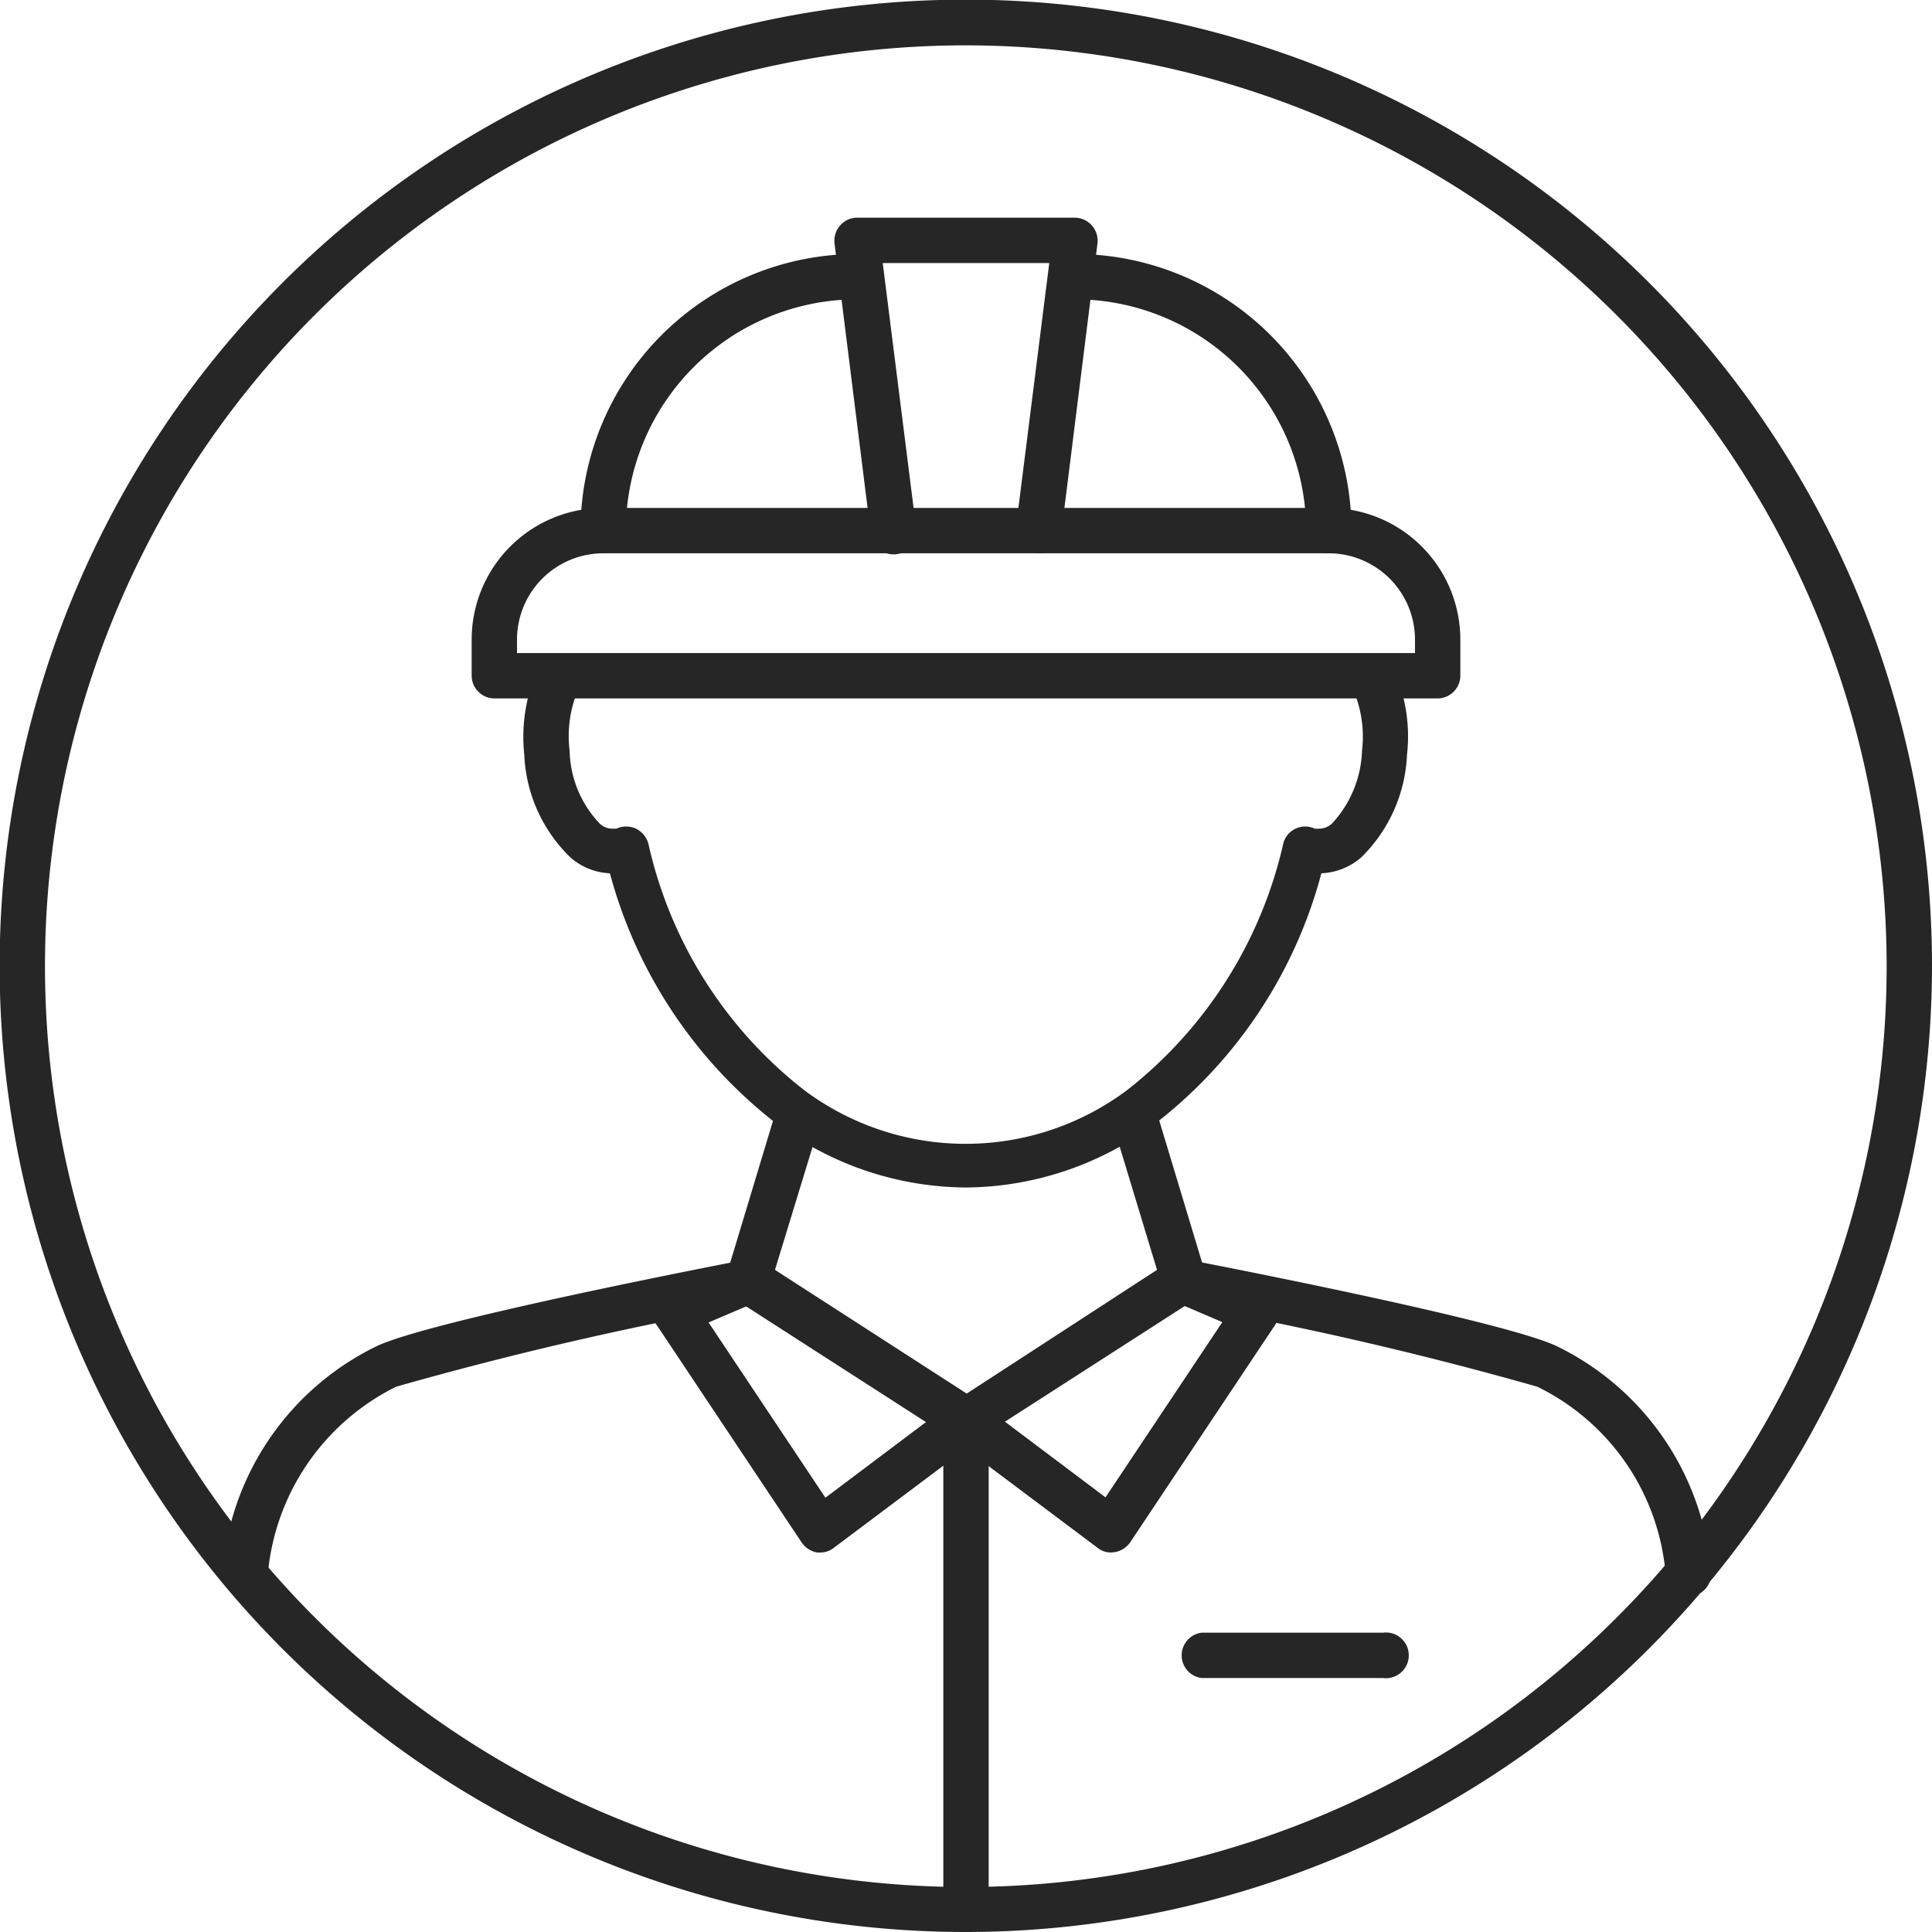 <svg xmlns="http://www.w3.org/2000/svg" viewBox="0 0 53.25 53.25"><defs><style>.cls-1{fill:#262626;}</style></defs><g id="Слой_2" data-name="Слой 2"><g id="Layer_1" data-name="Layer 1"><path class="cls-1" d="M26.62,53.25A26.63,26.63,0,1,1,53.25,26.62,26.65,26.65,0,0,1,26.62,53.25Zm0-52A25.38,25.38,0,1,0,52,26.62,25.4,25.4,0,0,0,26.62,1.25Z"/><path class="cls-1" d="M26.62,32.73A8.81,8.81,0,0,1,21.44,31a13,13,0,0,1-4.63-6.93,1.76,1.76,0,0,1-1.09-.44,4.18,4.18,0,0,1-1.27-2.83,4.59,4.59,0,0,1,.41-2.44.62.62,0,1,1,1.11.57,3.27,3.27,0,0,0-.27,1.76,3,3,0,0,0,.82,2,.5.5,0,0,0,.36.15l.11,0a.64.64,0,0,1,.54,0,.66.66,0,0,1,.34.41,11.89,11.89,0,0,0,4.3,6.8,7.43,7.43,0,0,0,8.89,0,12,12,0,0,0,4.31-6.8.61.61,0,0,1,.34-.41.62.62,0,0,1,.53,0l.12,0a.52.52,0,0,0,.36-.15,3.09,3.09,0,0,0,.82-2,3.26,3.26,0,0,0-.28-1.76.63.63,0,0,1,.27-.84.62.62,0,0,1,.84.27,4.49,4.49,0,0,1,.41,2.44,4.21,4.21,0,0,1-1.26,2.83,1.79,1.79,0,0,1-1.1.44A12.9,12.9,0,0,1,31.8,31,8.81,8.81,0,0,1,26.62,32.73Z"/><path class="cls-1" d="M46.53,44a.62.62,0,0,1-.62-.59,6.34,6.34,0,0,0-3.54-5.19,100.27,100.27,0,0,0-9.86-2.27.63.63,0,0,1,.23-1.23c.88.17,8.61,1.67,10.14,2.37a7.59,7.59,0,0,1,4.28,6.26.62.62,0,0,1-.59.65Z"/><path class="cls-1" d="M6.72,44h0a.62.62,0,0,1-.59-.65,7.59,7.59,0,0,1,4.28-6.26c1.53-.7,9.26-2.2,10.14-2.37a.63.63,0,1,1,.23,1.23,100.27,100.27,0,0,0-9.86,2.27,6.4,6.4,0,0,0-3.54,5.19A.62.62,0,0,1,6.72,44Z"/><path class="cls-1" d="M39.62,19.25h-26a.63.63,0,0,1-.62-.63v-1A3.63,3.63,0,0,1,16.62,14h20a3.63,3.63,0,0,1,3.63,3.62v1A.63.63,0,0,1,39.62,19.25ZM14.25,18H39v-.38a2.38,2.38,0,0,0-2.38-2.37h-20a2.38,2.38,0,0,0-2.37,2.37Z"/><path class="cls-1" d="M28.63,15.25h-.08a.64.64,0,0,1-.55-.7l.92-7.3H24.33l.92,7.3A.63.63,0,1,1,24,14.7l-1-8a.64.64,0,0,1,.16-.49A.62.62,0,0,1,23.62,6h6a.63.63,0,0,1,.47.21.64.64,0,0,1,.16.49l-1,8A.63.63,0,0,1,28.63,15.25Z"/><path class="cls-1" d="M16.62,15.25a.63.63,0,0,1-.62-.63A7.63,7.63,0,0,1,23.62,7a.63.63,0,1,1,0,1.25,6.38,6.38,0,0,0-6.37,6.37A.63.63,0,0,1,16.62,15.25Z"/><path class="cls-1" d="M36.62,15.25a.63.63,0,0,1-.62-.63,6.38,6.38,0,0,0-6.38-6.37.63.63,0,0,1,0-1.25,7.63,7.63,0,0,1,7.63,7.62A.63.63,0,0,1,36.62,15.25Z"/><path class="cls-1" d="M26.62,39.79a.58.58,0,0,1-.33-.1l-6-3.86a.62.62,0,0,1-.26-.71l1.27-4.21a.63.63,0,1,1,1.2.36L21.36,35,27,38.64a.62.62,0,0,1-.34,1.15Z"/><path class="cls-1" d="M22.62,42.79h-.1a.66.66,0,0,1-.42-.27l-4-6A.6.6,0,0,1,18,36a.61.61,0,0,1,.35-.4l2-.86a.63.63,0,1,1,.49,1.15l-1.31.56,3.22,4.83,3.47-2.61a.62.62,0,0,1,.87.13.61.61,0,0,1-.12.87l-4,3A.58.58,0,0,1,22.62,42.79Z"/><path class="cls-1" d="M26.62,53.25a.63.63,0,0,1-.62-.63V39.16a.63.63,0,0,1,1.25,0V52.62A.63.63,0,0,1,26.62,53.25Z"/><path class="cls-1" d="M26.63,39.79a.62.62,0,0,1-.34-1.15L31.89,35l-1.14-3.76a.63.63,0,1,1,1.2-.36l1.27,4.21a.62.62,0,0,1-.26.71l-6,3.86A.58.58,0,0,1,26.63,39.79Z"/><path class="cls-1" d="M30.62,42.79a.58.58,0,0,1-.37-.13l-4-3a.62.62,0,0,1-.13-.87.63.63,0,0,1,.88-.13l3.47,2.61,3.22-4.83-1.31-.56a.63.63,0,0,1,.49-1.15l2,.86a.61.61,0,0,1,.35.4.6.6,0,0,1-.07.52l-4,6a.66.66,0,0,1-.42.27Z"/><path class="cls-1" d="M38.12,46.25h-5a.63.63,0,0,1,0-1.25h5a.63.63,0,1,1,0,1.25Z"/></g></g></svg>